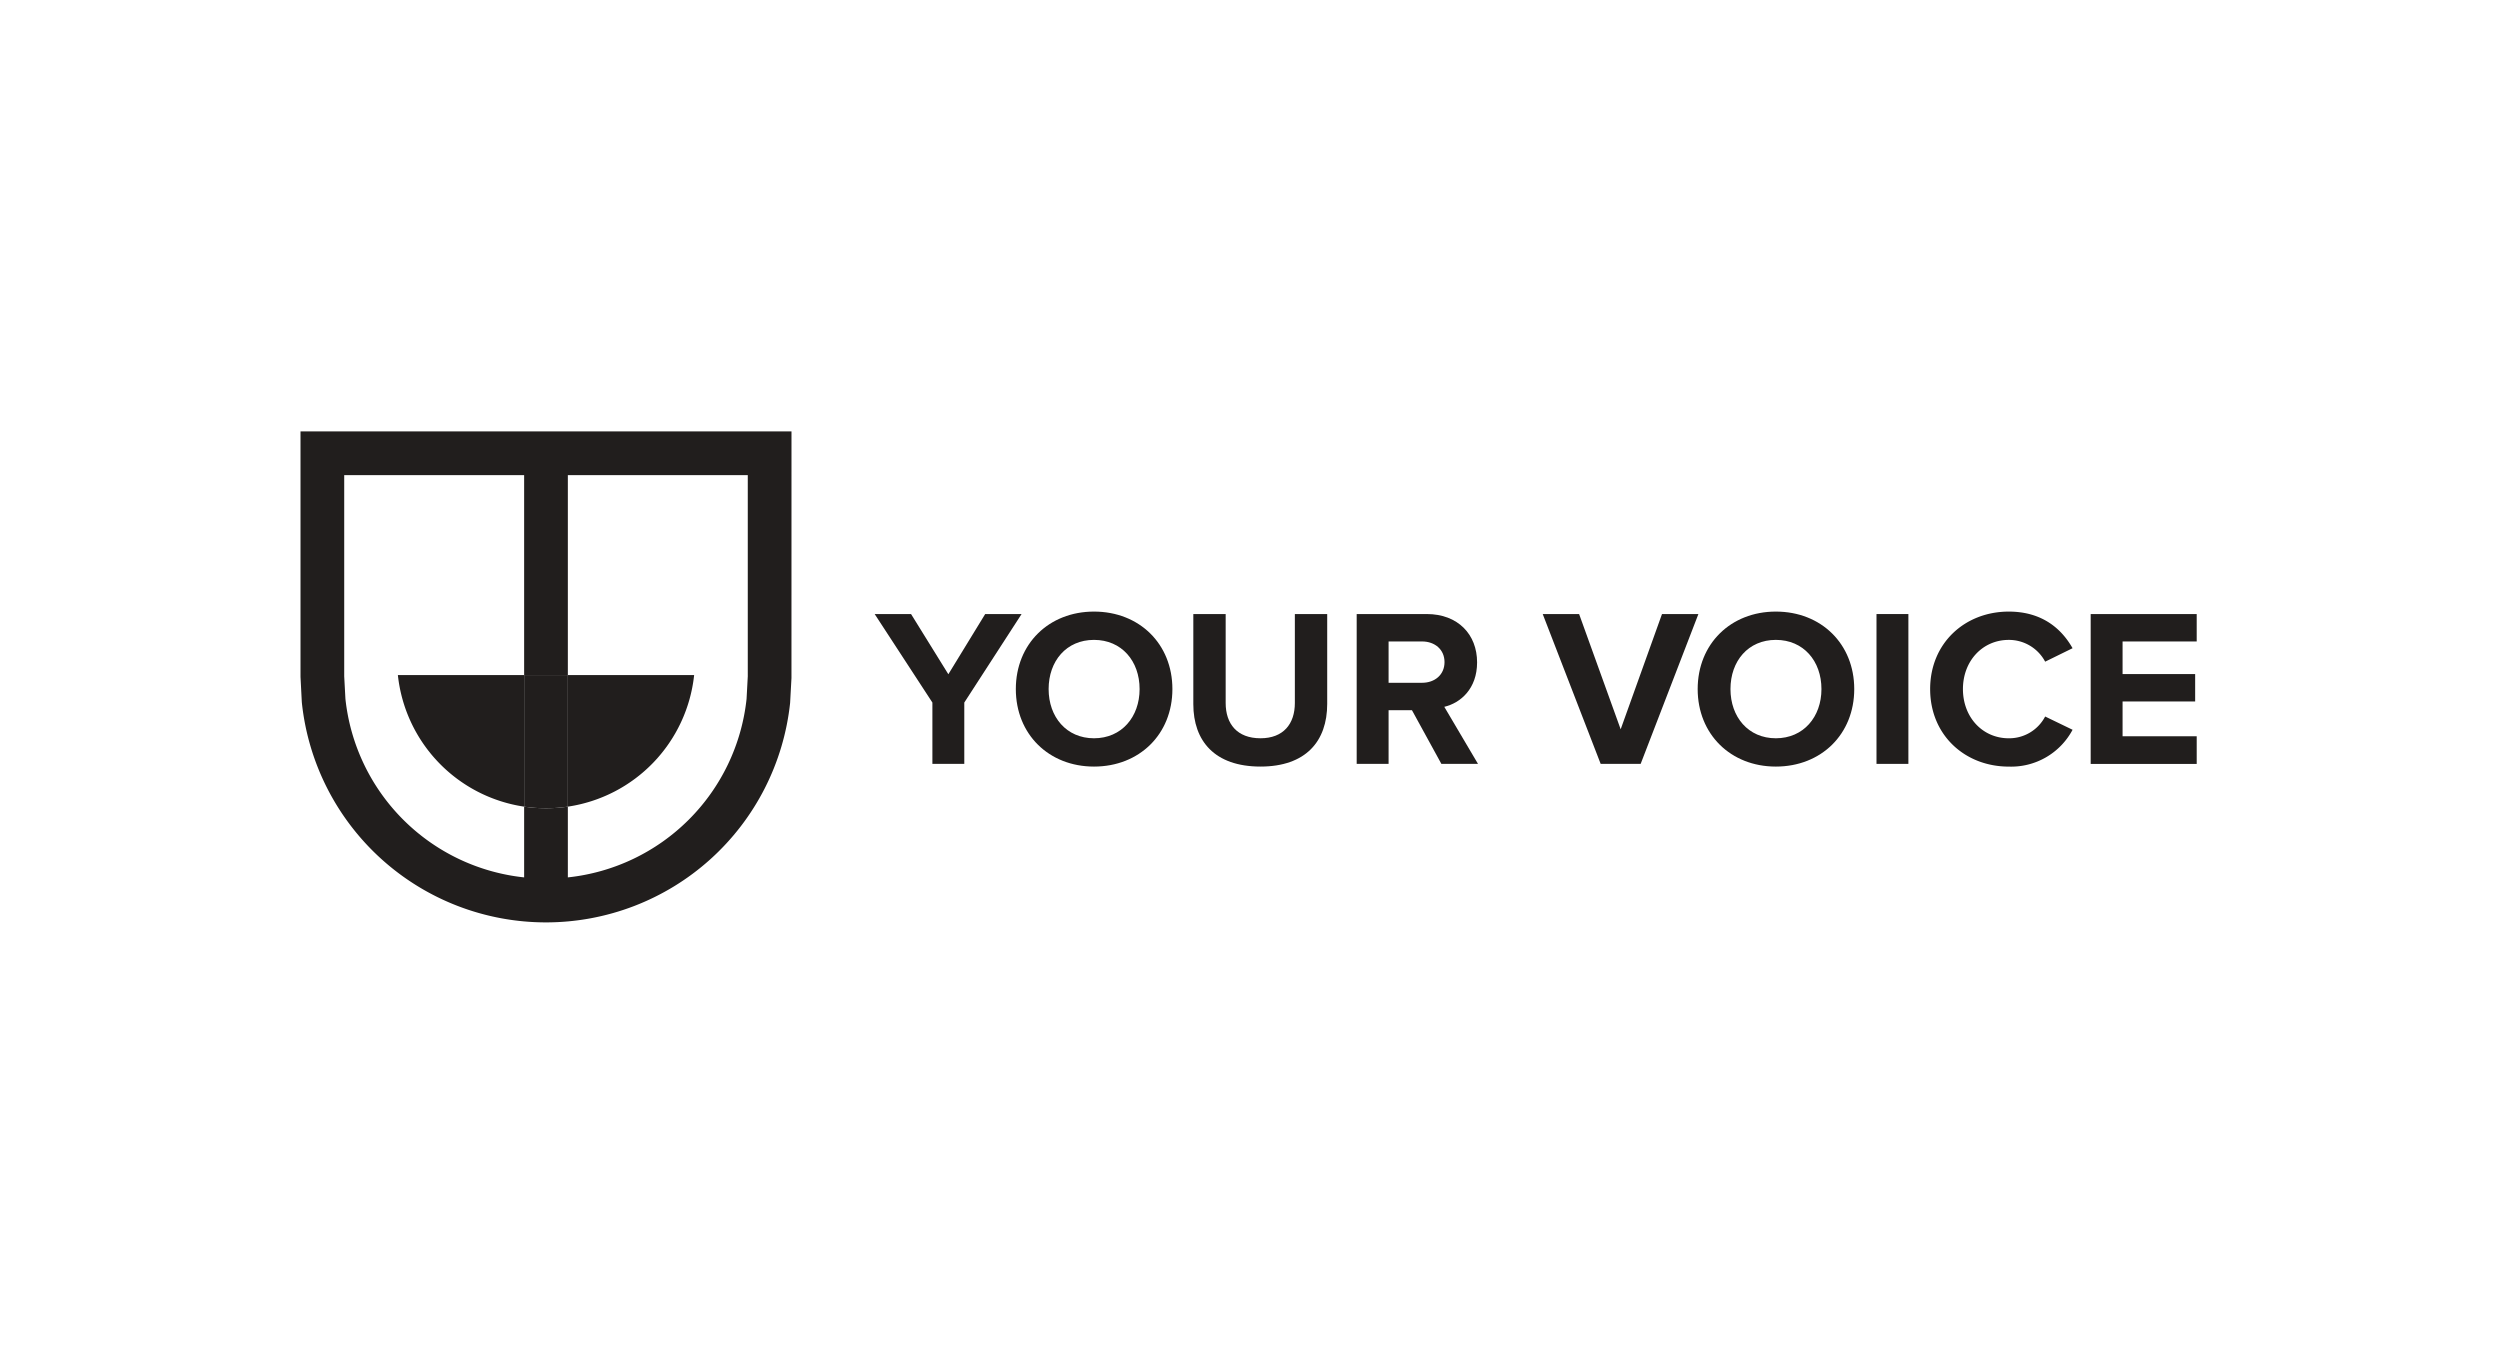 <svg xmlns="http://www.w3.org/2000/svg" xmlns:xlink="http://www.w3.org/1999/xlink" width="620" height="338" viewBox="0 0 620 338">
  <defs>
    <clipPath id="clip-path">
      <rect id="Rectangle_336" data-name="Rectangle 336" width="470.256" height="121.764" fill="#211e1d"/>
    </clipPath>
  </defs>
  <g id="Group_344" data-name="Group 344" transform="translate(-830 -2382.308)">
    <rect id="Image_33" data-name="Image 33" width="620" height="338" transform="translate(830 2382.308)" fill="#fff"/>
    <g id="Group_335" data-name="Group 335" transform="translate(904.526 2489.293)">
      <path id="Path_765" data-name="Path 765" d="M245.579,95.521l-14.317-21.95h9.024L249.535,88.5l9.137-14.931H267.7L253.49,95.521V110.73h-7.911Z" transform="translate(-88.871 -28.272)" fill="#211e1d"/>
      <g id="Group_334" data-name="Group 334">
        <g id="Group_333" data-name="Group 333" clip-path="url(#clip-path)">
          <path id="Path_766" data-name="Path 766" d="M307.506,72.578c11.252,0,19.443,8.022,19.443,19.219s-8.19,19.22-19.443,19.22c-11.2,0-19.387-8.022-19.387-19.22s8.189-19.219,19.387-19.219m0,7.019c-6.852,0-11.253,5.237-11.253,12.2,0,6.908,4.4,12.2,11.253,12.2s11.308-5.293,11.308-12.2c0-6.964-4.457-12.2-11.308-12.2" transform="translate(-110.72 -27.891)" fill="#211e1d"/>
          <path id="Path_767" data-name="Path 767" d="M359.611,73.572h8.022V95.633c0,5.181,2.841,8.746,8.635,8.746,5.682,0,8.523-3.565,8.523-8.746V73.572h8.022V95.855c0,9.249-5.292,15.543-16.545,15.543-11.365,0-16.658-6.35-16.658-15.487Z" transform="translate(-138.193 -28.273)" fill="#211e1d"/>
          <path id="Path_768" data-name="Path 768" d="M439.115,97.416h-5.794V110.73H425.41V73.572h17.382c7.743,0,12.478,5.07,12.478,11.978,0,6.573-4.122,10.084-8.134,11.03l8.357,14.15h-9.081Zm2.506-17.047h-8.3V90.619h8.3c3.176,0,5.572-2.006,5.572-5.125s-2.4-5.126-5.572-5.126" transform="translate(-163.478 -28.273)" fill="#211e1d"/>
          <path id="Path_769" data-name="Path 769" d="M500.341,73.572h9.025l10.307,28.579,10.25-28.579h9.025l-14.318,37.158h-9.916Z" transform="translate(-192.273 -28.272)" fill="#211e1d"/>
          <path id="Path_770" data-name="Path 770" d="M582.141,72.578c11.253,0,19.442,8.022,19.442,19.219s-8.188,19.22-19.442,19.22c-11.2,0-19.387-8.022-19.387-19.22s8.189-19.219,19.387-19.219m0,7.019c-6.852,0-11.253,5.237-11.253,12.2,0,6.908,4.4,12.2,11.253,12.2s11.309-5.293,11.309-12.2c0-6.964-4.456-12.2-11.309-12.2" transform="translate(-216.257 -27.891)" fill="#211e1d"/>
          <rect id="Rectangle_335" data-name="Rectangle 335" width="7.909" height="37.158" transform="translate(390.845 45.299)" fill="#211e1d"/>
          <path id="Path_771" data-name="Path 771" d="M656.39,91.8c0-11.42,8.634-19.22,19.5-19.22,8.467,0,13.2,4.457,15.822,9.081L684.913,85a10.18,10.18,0,0,0-9.025-5.4c-6.462,0-11.365,5.181-11.365,12.2s4.9,12.2,11.365,12.2a10.075,10.075,0,0,0,9.025-5.4l6.8,3.287a17.247,17.247,0,0,1-15.822,9.136c-10.864,0-19.5-7.8-19.5-19.22" transform="translate(-252.24 -27.89)" fill="#211e1d"/>
          <path id="Path_772" data-name="Path 772" d="M721.051,73.572h26.294v6.8H728.96v8.078h18v6.8h-18v8.634h18.385v6.852H721.051Z" transform="translate(-277.088 -28.272)" fill="#211e1d"/>
          <path id="Path_773" data-name="Path 773" d="M39.218,98.152a36.959,36.959,0,0,0,31.313,32.629V98.152Z" transform="translate(-15.071 -37.718)" fill="#211e1d"/>
          <path id="Path_774" data-name="Path 774" d="M139,98.152H107.681v32.629A36.958,36.958,0,0,0,139,98.152" transform="translate(-41.38 -37.718)" fill="#211e1d"/>
          <path id="Path_775" data-name="Path 775" d="M95.5,131.18a37.276,37.276,0,0,0,5.42-.4V98.152H90.075v32.629A37.21,37.21,0,0,0,95.5,131.18Z" transform="translate(-34.614 -37.718)" fill="#211e1d"/>
          <path id="Path_776" data-name="Path 776" d="M0,0V60.883l.319,6.166.022.28a60.883,60.883,0,0,0,121.082,0l.335-6.158L121.764,0ZM110.924,60.74l-.3,5.59A49.859,49.859,0,0,1,66.3,110.608V93.063a37.071,37.071,0,0,1-10.84,0v17.545A49.855,49.855,0,0,1,11.139,66.33l-.3-5.592V10.84h44.62V60.434H66.3V10.84h44.623Z" fill="#211e1d"/>
        </g>
      </g>
    </g>
  </g>
</svg>
